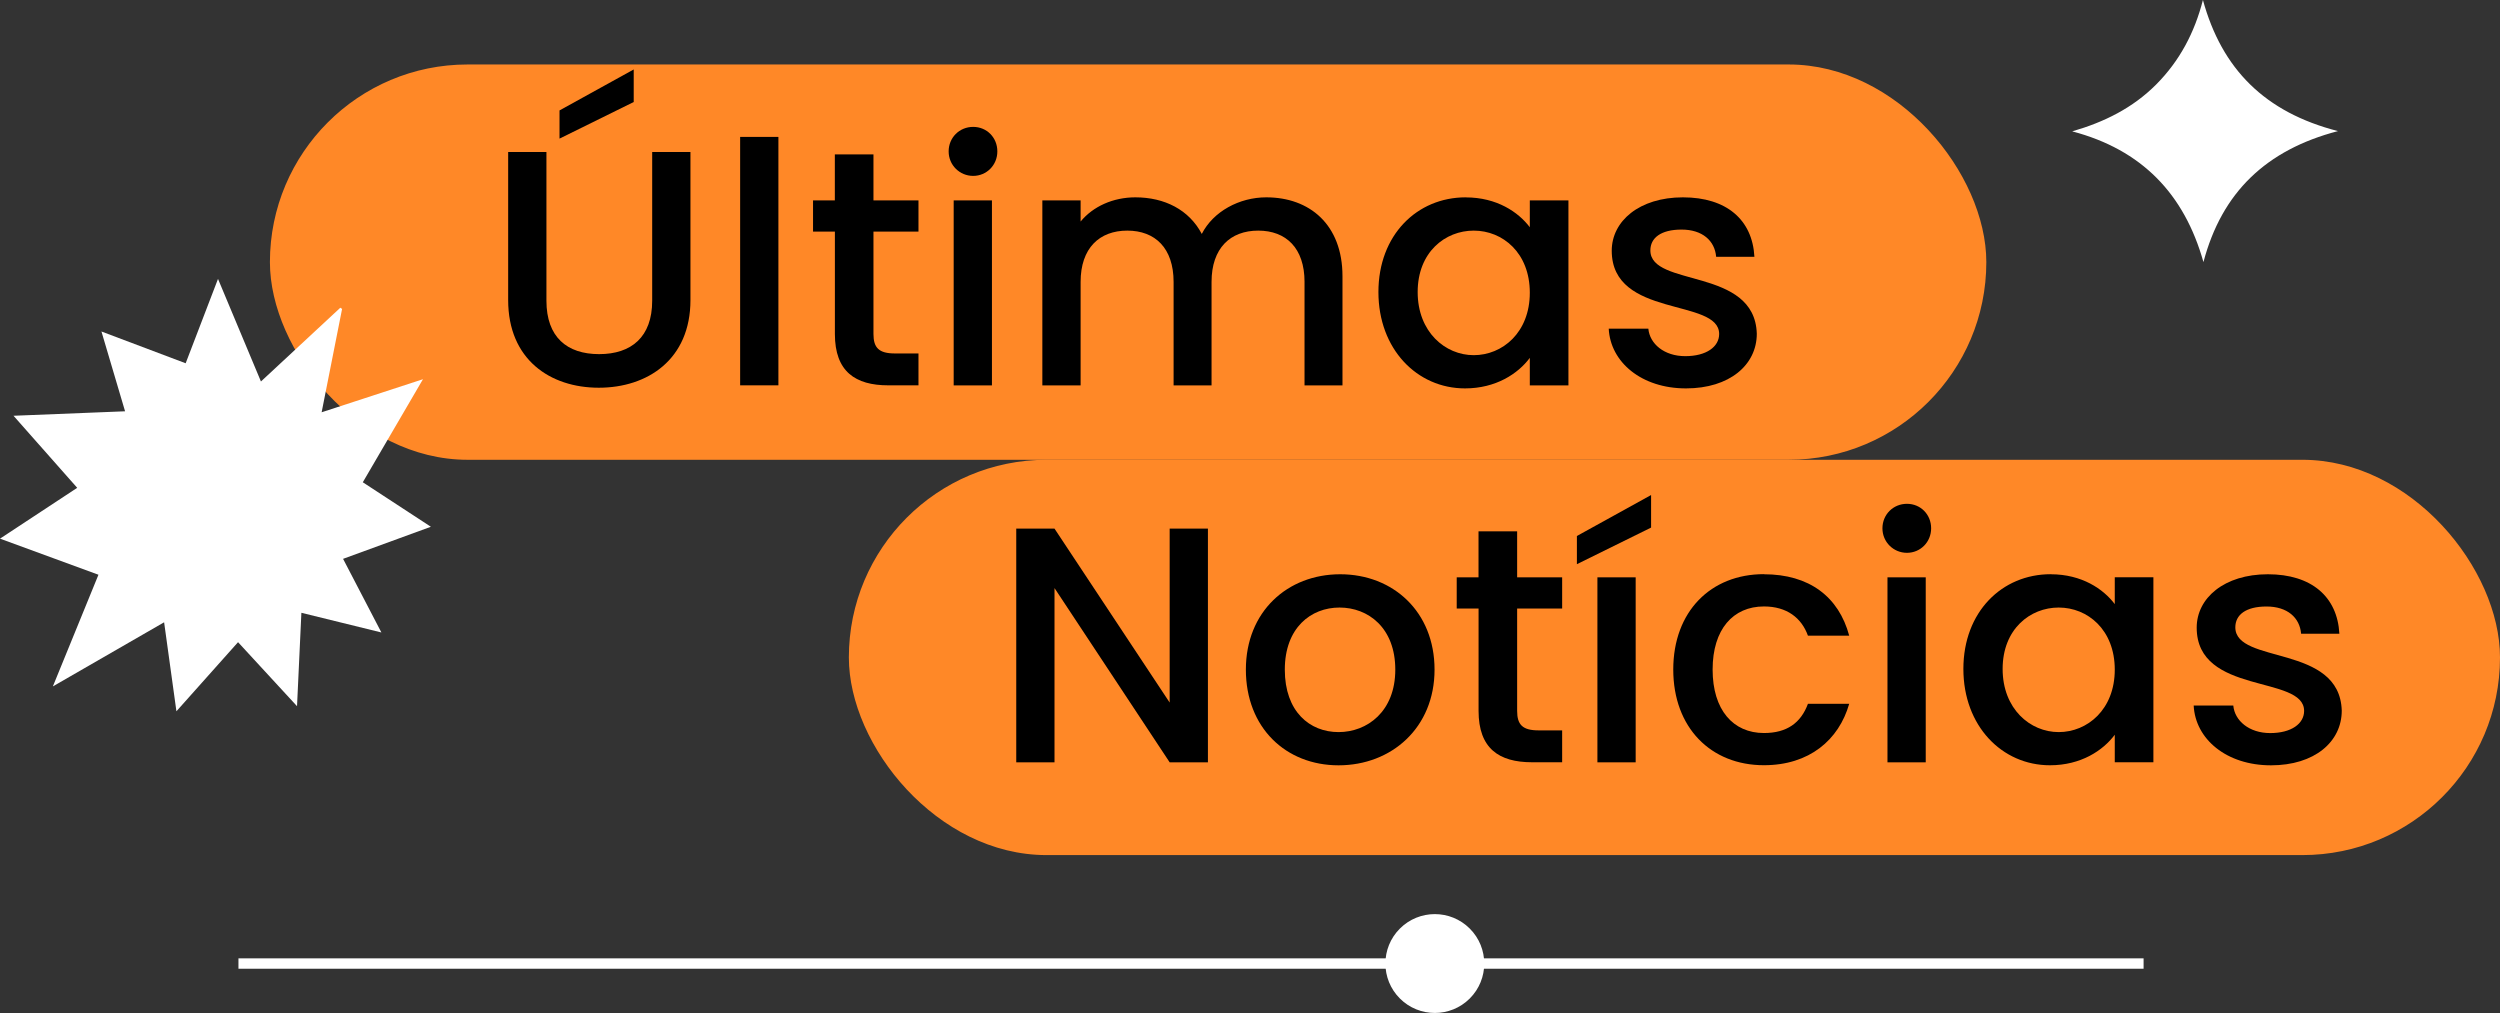 <svg xmlns="http://www.w3.org/2000/svg" id="Camada_2" viewBox="0 0 481.53 195.11"><rect x="0" y="0" width="481.53" height="195.11" fill="#333333" stroke="none"/><defs><style>      .cls-1 {        fill: #fff;      }      .cls-2 {        fill: #ff8827;      }      .cls-3 {        fill: none;        stroke: #fff;        stroke-miterlimit: 10;        stroke-width: 2px;      }    </style></defs><g id="Camada_1-2" data-name="Camada_1"><rect class="cls-2" x="51.99" y="12.42" width="330.6" height="76.14" rx="38.07" ry="38.07"></rect><rect class="cls-2" x="163.5" y="88.56" width="318.03" height="76.14" rx="38.07" ry="38.07"></rect><g><path d="M232.66,101.82v45.01h-7.37l-22.18-33.56v33.56h-7.37v-45.01h7.37l22.18,33.5v-33.5h7.37Z"></path><path d="M257.82,147.41c-10.15,0-17.85-7.24-17.85-18.43s8.02-18.37,18.17-18.37,18.17,7.18,18.17,18.37-8.28,18.43-18.49,18.43ZM257.82,141.01c5.5,0,10.93-3.94,10.93-12.03s-5.24-11.96-10.74-11.96-10.54,3.88-10.54,11.96,4.79,12.03,10.35,12.03Z"></path><path d="M284.78,117.21h-4.2v-6.01h4.2v-8.86h7.44v8.86h8.67v6.01h-8.67v19.72c0,2.65,1.03,3.75,4.14,3.75h4.53v6.14h-5.82c-6.34,0-10.28-2.65-10.28-9.89v-19.72Z"></path><path d="M318.02,95.35v6.27l-14.29,7.05v-5.43l14.29-7.89ZM307.68,111.2h7.37v35.63h-7.37v-35.63Z"></path><path d="M339.75,110.61c8.73,0,14.42,4.33,16.43,11.83h-7.95c-1.23-3.43-4.07-5.63-8.47-5.63-5.95,0-9.89,4.4-9.89,12.16s3.94,12.22,9.89,12.22c4.4,0,7.11-1.94,8.47-5.63h7.95c-2,6.98-7.7,11.83-16.43,11.83-10.22,0-17.46-7.24-17.46-18.43s7.24-18.37,17.46-18.37Z"></path><path d="M362.58,101.76c0-2.65,2.07-4.72,4.72-4.72s4.66,2.07,4.66,4.72-2.07,4.72-4.66,4.72-4.72-2.07-4.72-4.72ZM363.55,111.2h7.37v35.63h-7.37v-35.63Z"></path><path d="M394.98,110.61c6.01,0,10.15,2.84,12.35,5.75v-5.17h7.44v35.63h-7.44v-5.3c-2.26,3.04-6.53,5.88-12.48,5.88-9.25,0-16.68-7.57-16.68-18.56s7.44-18.24,16.81-18.24ZM396.53,117.02c-5.5,0-10.8,4.14-10.8,11.83s5.3,12.16,10.8,12.16,10.8-4.33,10.8-12.03-5.24-11.96-10.8-11.96Z"></path><path d="M437.4,147.41c-8.54,0-14.55-5.04-14.87-11.51h7.63c.26,2.91,3.04,5.3,7.11,5.3s6.53-1.81,6.53-4.27c0-6.98-20.69-2.98-20.69-16.04,0-5.69,5.3-10.28,13.71-10.28s13.39,4.33,13.77,11.45h-7.37c-.26-3.1-2.65-5.24-6.66-5.24s-6.01,1.62-6.01,4.01c0,7.18,20.11,3.17,20.5,16.04,0,6.01-5.24,10.54-13.64,10.54Z"></path></g><g><path d="M97.88,29.28h7.37v28.65c0,6.98,3.94,10.28,10.15,10.28s10.22-3.3,10.22-10.28v-28.65h7.37v28.52c0,11.45-8.28,16.88-17.65,16.88s-17.46-5.43-17.46-16.88v-28.52ZM122.06,13.38v6.27l-14.29,7.05v-5.43l14.29-7.89Z"></path><path d="M142.56,26.37h7.37v47.85h-7.37V26.37Z"></path><path d="M160.8,44.61h-4.2v-6.01h4.2v-8.86h7.44v8.86h8.67v6.01h-8.67v19.72c0,2.65,1.04,3.75,4.14,3.75h4.53v6.14h-5.82c-6.34,0-10.28-2.65-10.28-9.89v-19.72Z"></path><path d="M182.72,29.16c0-2.65,2.07-4.72,4.72-4.72s4.66,2.07,4.66,4.72-2.07,4.72-4.66,4.72-4.72-2.07-4.72-4.72ZM183.69,38.6h7.37v35.63h-7.37v-35.63Z"></path><path d="M251.27,54.31c0-6.53-3.56-9.89-8.92-9.89s-8.99,3.36-8.99,9.89v19.92h-7.31v-19.92c0-6.53-3.56-9.89-8.92-9.89s-8.99,3.36-8.99,9.89v19.92h-7.37v-35.63h7.37v4.07c2.39-2.91,6.27-4.66,10.54-4.66,5.63,0,10.35,2.39,12.8,7.05,2.2-4.33,7.24-7.05,12.42-7.05,8.34,0,14.68,5.24,14.68,15.2v21.02h-7.31v-19.92Z"></path><path d="M282.31,38.02c6.01,0,10.15,2.84,12.35,5.75v-5.17h7.44v35.63h-7.44v-5.3c-2.26,3.04-6.53,5.88-12.48,5.88-9.25,0-16.68-7.57-16.68-18.56s7.44-18.24,16.81-18.24ZM283.86,44.42c-5.5,0-10.8,4.14-10.8,11.83s5.3,12.16,10.8,12.16,10.8-4.33,10.8-12.03-5.24-11.96-10.8-11.96Z"></path><path d="M324.73,74.81c-8.54,0-14.55-5.04-14.87-11.51h7.63c.26,2.91,3.04,5.3,7.11,5.3s6.53-1.81,6.53-4.27c0-6.98-20.69-2.98-20.69-16.04,0-5.69,5.3-10.28,13.71-10.28s13.39,4.33,13.77,11.45h-7.37c-.26-3.1-2.65-5.24-6.66-5.24s-6.01,1.62-6.01,4.01c0,7.18,20.11,3.17,20.5,16.04,0,6.01-5.24,10.54-13.64,10.54Z"></path></g><path class="cls-1" d="M18.96,110.7c-6.22-2.28-12.31-4.51-18.96-6.95,5.16-3.4,9.96-6.56,14.87-9.79-4.01-4.53-7.94-8.98-12.27-13.88,7.42-.3,14.33-.57,21.49-.86-1.5-5.08-2.95-9.97-4.55-15.37,5.66,2.14,10.85,4.09,16.22,6.12,2.04-5.31,4.02-10.47,6.23-16.25,2.86,6.85,5.5,13.15,8.27,19.76,5.24-4.87,10.26-9.54,15.29-14.21.11.08.23.15.34.23-1.29,6.5-2.57,12.99-3.94,19.91,6.49-2.12,12.71-4.15,19.52-6.37-4.03,6.91-7.75,13.27-11.59,19.85,4.26,2.79,8.47,5.53,13.11,8.57-5.78,2.11-11.18,4.09-16.91,6.18,2.41,4.63,4.75,9.12,7.38,14.18-5.41-1.33-10.27-2.53-15.41-3.79-.28,5.92-.54,11.61-.84,17.99-4-4.34-7.58-8.23-11.36-12.33-3.88,4.36-7.71,8.65-11.87,13.31-.82-5.92-1.57-11.35-2.37-17.14-7.15,4.12-14.06,8.1-21.43,12.35,3.01-7.37,5.85-14.34,8.78-21.5Z"></path><path class="cls-1" d="M424.31,0c3.64,13.28,11.9,21.63,26.01,25.25-13.84,3.62-22.36,11.8-25.91,25.23-3.7-13.17-11.9-21.65-25.28-25.18,6.15-1.77,11.65-4.49,16.16-9.01,4.55-4.57,7.42-10.02,9.02-16.29Z"></path><line class="cls-3" x1="45.93" y1="185.59" x2="412.88" y2="185.59"></line><circle class="cls-1" cx="276.37" cy="185.59" r="9.52" transform="translate(-50.29 249.78) rotate(-45)"></circle></g></svg>